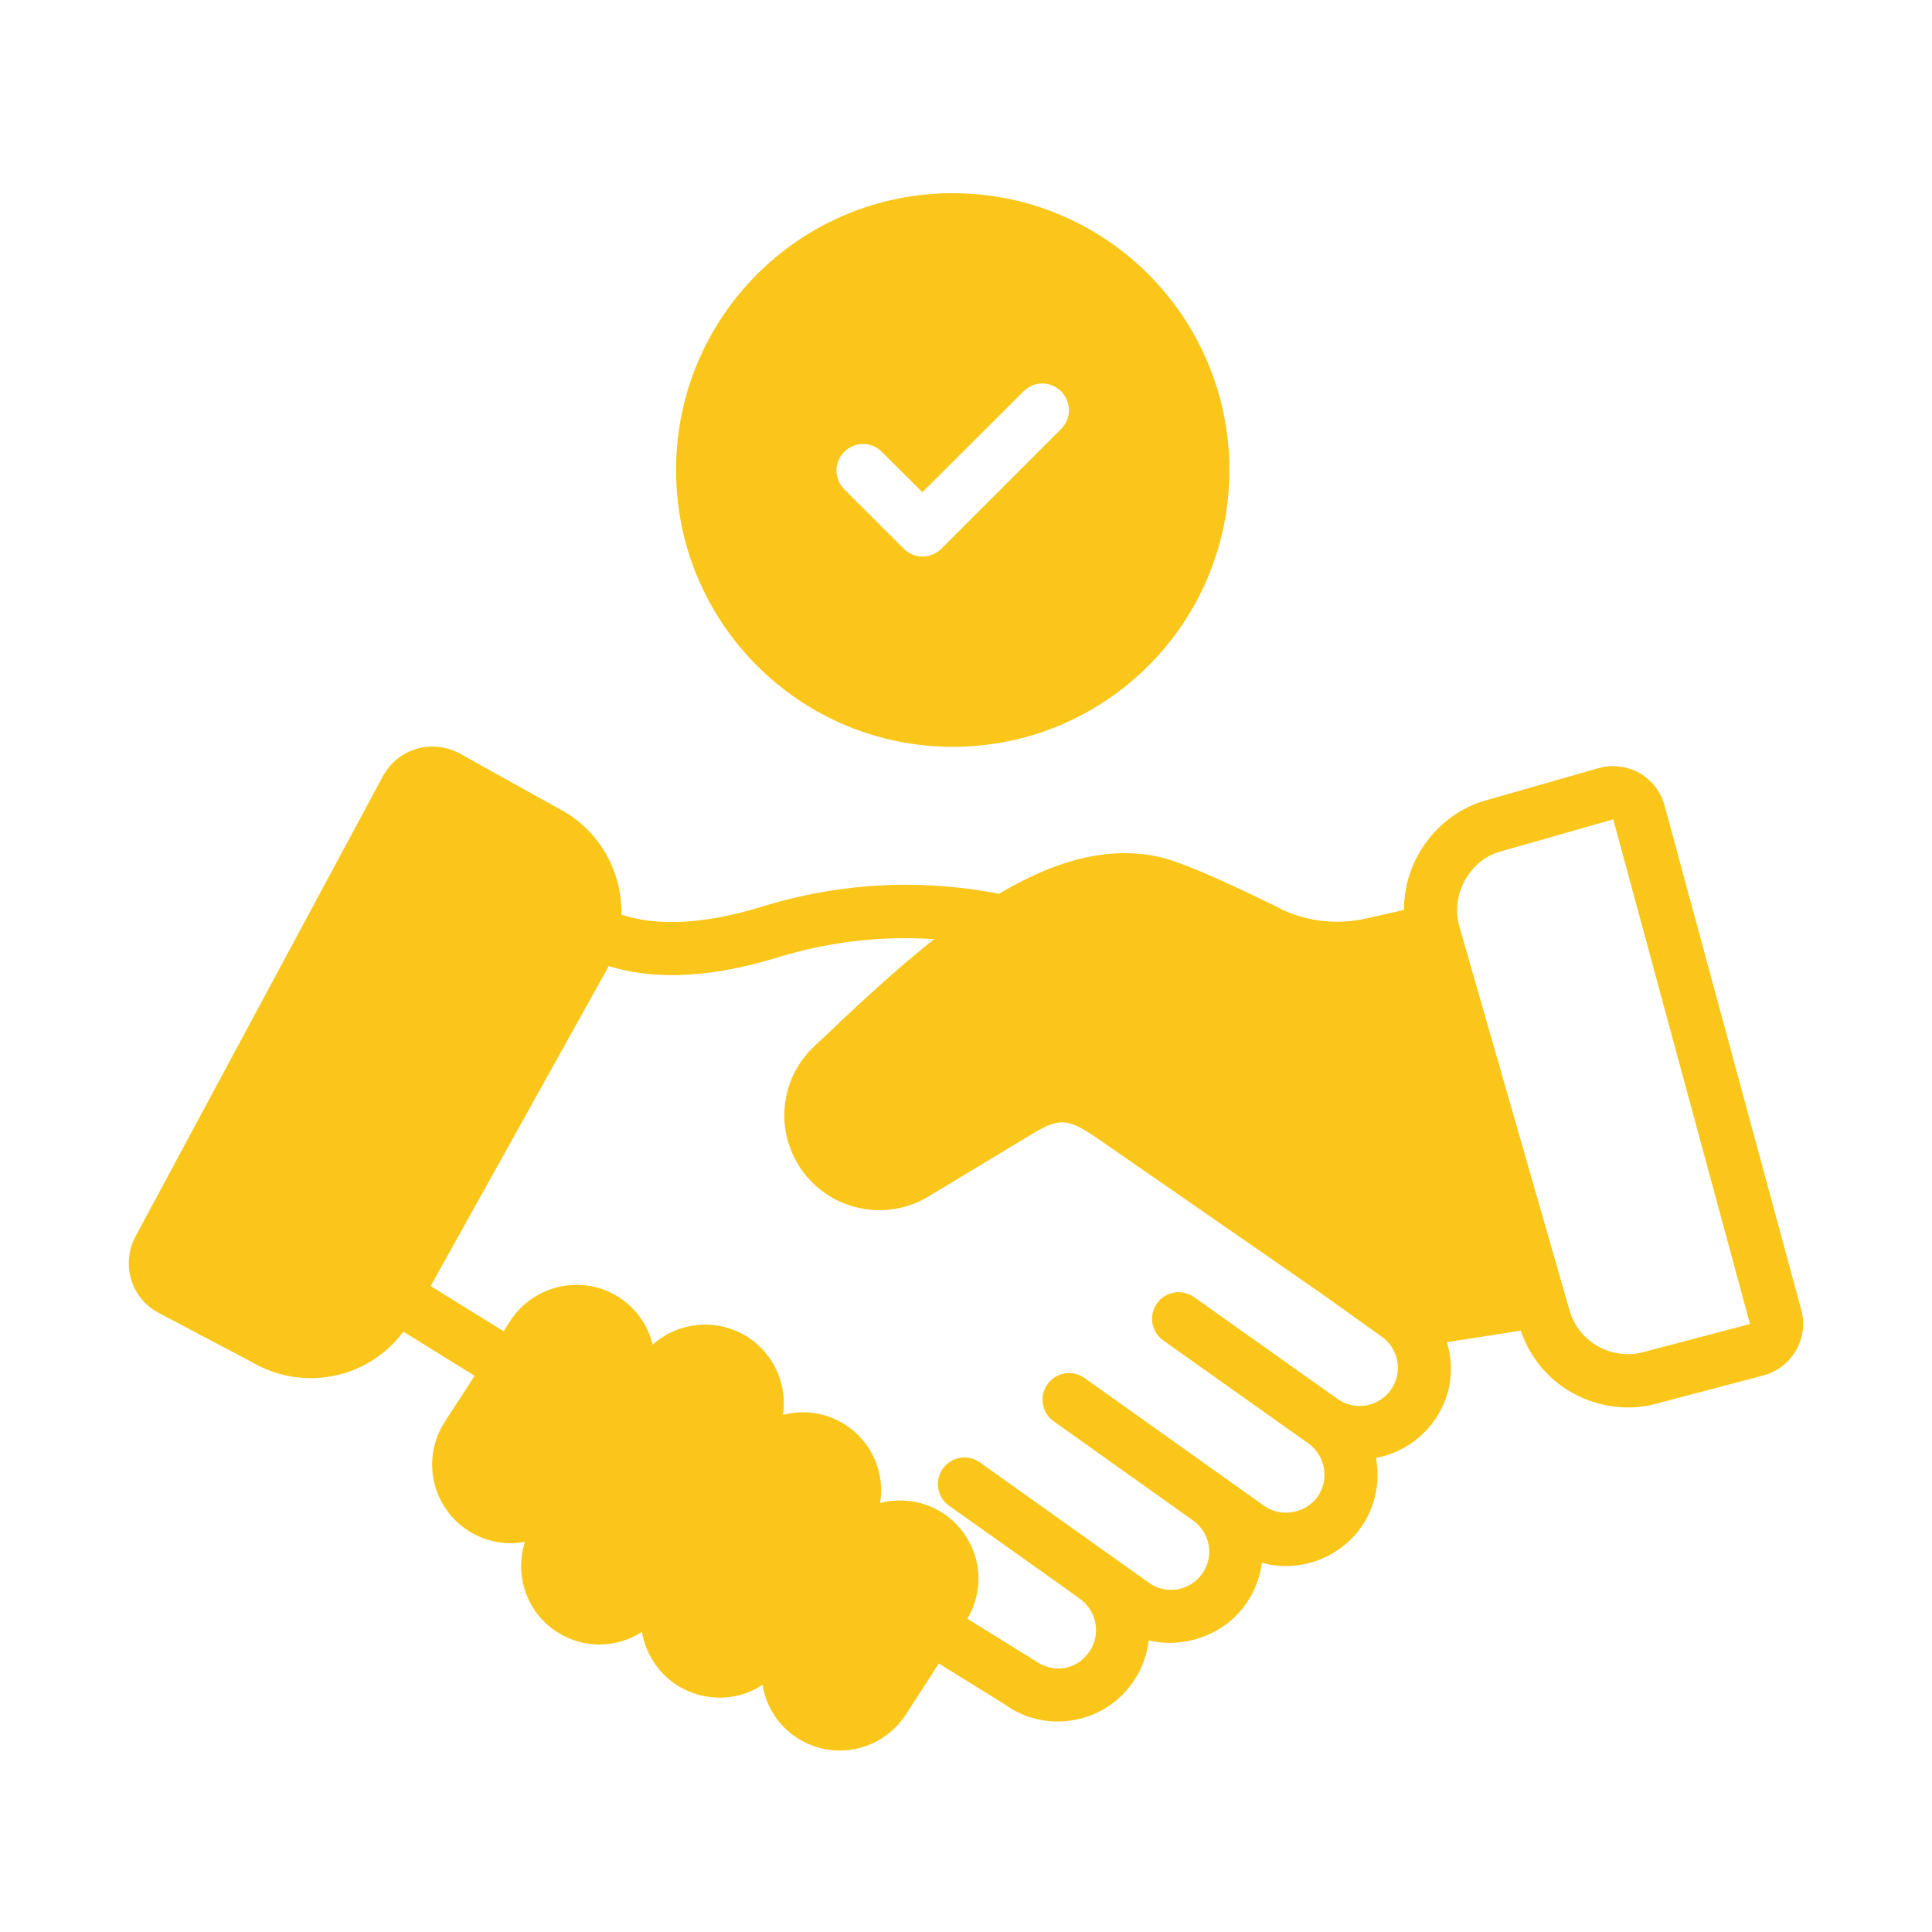<svg width="150" height="150" viewBox="0 0 150 150" fill="none" xmlns="http://www.w3.org/2000/svg">
<path d="M73.969 57.982C85.834 57.982 95.45 48.366 95.45 36.501C95.45 24.615 85.834 15 73.969 15C62.105 15 52.489 24.615 52.489 36.501C52.489 48.366 62.105 57.982 73.969 57.982ZM65.55 35.077C66.355 34.272 67.655 34.272 68.46 35.077L71.617 38.214L79.458 30.393C80.263 29.568 81.583 29.568 82.388 30.393C83.193 31.198 83.193 32.498 82.388 33.303L73.082 42.609C72.211 43.436 70.941 43.377 70.173 42.609L65.55 37.987C64.746 37.182 64.746 35.882 65.55 35.077Z" fill="#F9C619"/>
<path d="M12.316 101.928L19.612 105.783C23.369 107.974 28.443 107.217 31.322 103.391L36.851 106.818L34.536 110.388C32.709 113.189 33.495 116.976 36.331 118.831C37.674 119.681 39.158 119.992 40.756 119.708C39.899 122.376 40.955 125.235 43.236 126.698C45.358 128.07 47.926 127.948 49.841 126.698C50.119 128.323 51.038 129.841 52.535 130.824C54.723 132.22 57.394 132.051 59.205 130.803C59.461 132.427 60.38 133.946 61.877 134.928C64.824 136.811 68.524 135.871 70.32 133.132L72.887 129.153L77.994 132.318C81.129 134.611 85.627 133.89 87.897 130.687C88.631 129.672 89.053 128.523 89.183 127.354C91.912 128.037 95.034 126.923 96.682 124.595C97.39 123.617 97.825 122.5 97.966 121.333C100.802 122.139 103.926 121.013 105.651 118.613C106.804 116.985 107.172 115.022 106.831 113.191C108.617 112.862 110.241 111.844 111.331 110.329C112.535 108.648 113.017 106.52 112.34 104.205L118.067 103.308C119.7 108.059 124.683 110.185 128.851 108.911L136.949 106.78C139.08 106.187 140.472 103.945 139.851 101.704L129.231 62.517C128.934 61.453 128.25 60.567 127.243 59.99C126.268 59.472 125.158 59.346 124.113 59.638L115.172 62.196C111.722 63.254 109.007 66.604 109.003 70.644L106.169 71.29C103.988 71.802 101.765 71.589 99.777 70.734C99.478 70.584 92.723 67.164 90.136 66.565C85.956 65.582 81.722 66.916 77.563 69.395C72.74 68.454 66.363 68.175 59.175 70.386C54.03 71.969 50.569 71.782 48.249 71.012C48.309 67.533 46.434 64.53 43.797 63.013L35.674 58.493C33.697 57.435 31.018 57.942 29.731 60.26L10.526 95.985C9.373 98.144 10.179 100.811 12.316 101.928ZM116.343 66.154L125.251 63.611L135.871 102.796L127.726 104.941C125.295 105.68 122.573 104.299 121.85 101.704C121.848 101.699 121.847 101.694 121.846 101.69L113.308 71.945C112.561 69.356 114.204 66.812 116.343 66.154ZM47.123 75.265C47.171 75.181 47.203 75.089 47.248 75.003C50.311 75.96 54.559 76.125 60.389 74.331C64.839 72.962 68.974 72.679 72.527 72.916C69.32 75.456 66.191 78.416 63.202 81.251C60.63 83.678 60.08 87.667 62.197 90.764C64.399 93.97 68.738 94.911 72.073 92.901L80.154 88.028C82.291 86.745 82.926 86.873 84.999 88.241L102.416 100.306L107.3 103.794C108.625 104.741 108.931 106.593 107.978 107.923C107.069 109.186 105.294 109.556 103.945 108.682L92.706 100.707C91.779 100.046 90.488 100.265 89.829 101.194C89.169 102.123 89.388 103.412 90.318 104.072L101.602 112.08C101.602 112.08 101.603 112.08 101.602 112.08C102.92 113.034 103.226 114.896 102.291 116.217C101.372 117.493 99.473 117.849 98.152 116.916C97.478 116.436 83.295 106.342 84.2 106.986C83.272 106.326 81.982 106.544 81.323 107.473C80.663 108.402 80.882 109.691 81.812 110.351C82.918 111.138 77.801 107.503 92.633 118.051C93.947 118.993 94.316 120.824 93.326 122.194C92.397 123.507 90.527 123.854 89.197 122.881C87.922 121.973 75.268 112.965 76.076 113.541C75.148 112.882 73.858 113.101 73.2 114.029C72.54 114.959 72.758 116.247 73.688 116.906C77.613 119.698 83.052 123.537 83.873 124.153C85.192 125.117 85.498 126.963 84.541 128.285C83.611 129.597 81.855 130.018 80.3 128.9L75.101 125.677C76.811 122.814 75.9 119.245 73.185 117.463C71.689 116.502 69.936 116.287 68.332 116.694C68.717 114.385 67.712 111.97 65.639 110.623C64.143 109.661 62.39 109.426 60.786 109.853C61.133 107.602 60.164 105.17 58.05 103.804C55.677 102.308 52.663 102.607 50.675 104.402C50.312 102.906 49.392 101.58 48.067 100.726C45.245 98.908 41.462 99.721 39.624 102.542L39.096 103.357L33.435 99.847L47.123 75.265Z" fill="#F9C619"/>
</svg>
